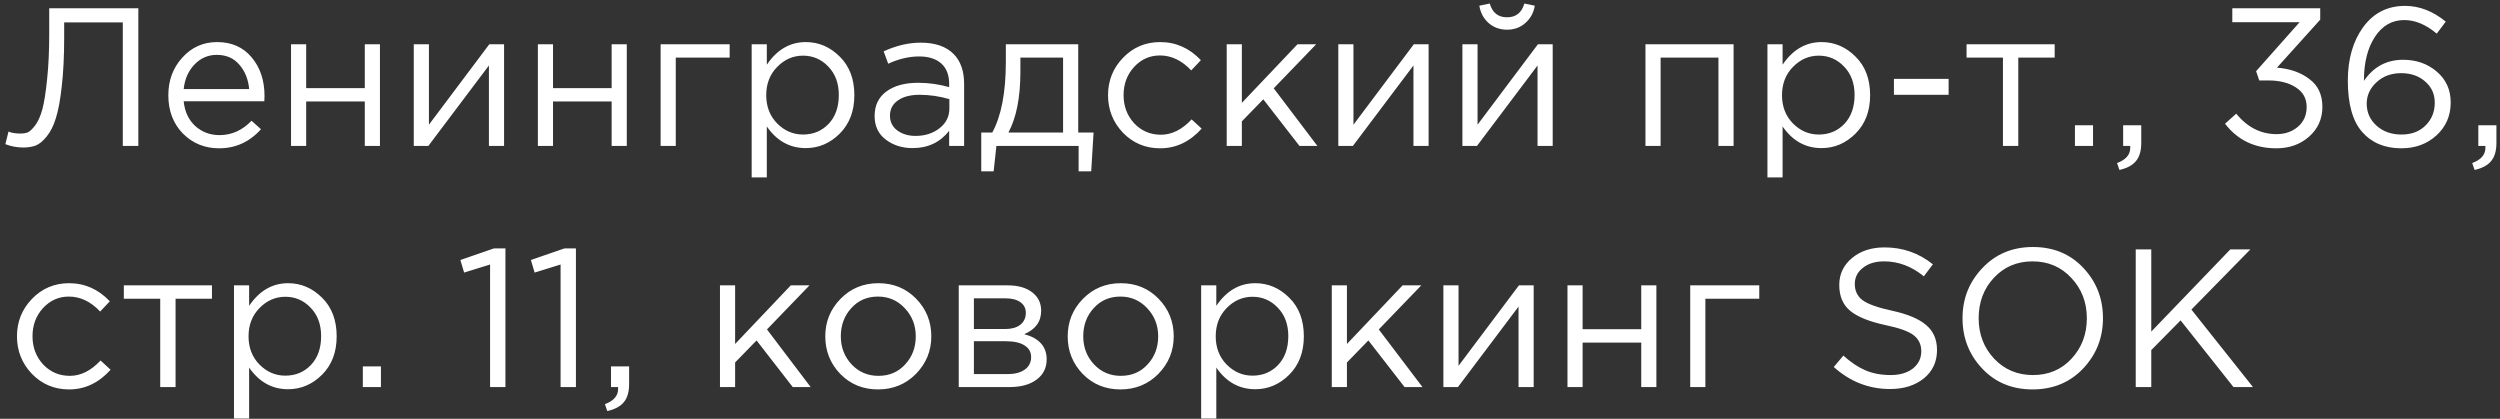 <?xml version="1.0" encoding="UTF-8"?> <svg xmlns="http://www.w3.org/2000/svg" width="394" height="66" viewBox="0 0 394 66" fill="none"><rect x="0" y="0" width="394" height="66" fill="#333333" stroke="none"/><path d="M3.666 23.248C2.695 23.248 1.754 23.072 0.845 22.721L1.341 20.737C1.796 20.944 2.436 21.047 3.263 21.047C3.676 21.047 4.048 20.985 4.379 20.861C4.71 20.716 5.102 20.344 5.557 19.745C6.012 19.125 6.384 18.288 6.673 17.234C6.962 16.159 7.21 14.599 7.417 12.553C7.644 10.486 7.758 8.048 7.758 5.237V1.3H21.801V23H19.352V3.532H10.114V5.888C10.114 8.823 9.99 11.365 9.742 13.514C9.515 15.663 9.205 17.358 8.812 18.598C8.44 19.817 7.954 20.789 7.355 21.512C6.776 22.235 6.198 22.711 5.619 22.938C5.061 23.145 4.41 23.248 3.666 23.248ZM34.528 23.372C32.275 23.372 30.373 22.597 28.823 21.047C27.294 19.476 26.529 17.461 26.529 15.002C26.529 12.667 27.263 10.693 28.73 9.081C30.198 7.448 32.027 6.632 34.218 6.632C36.511 6.632 38.33 7.438 39.673 9.05C41.017 10.662 41.688 12.687 41.688 15.126C41.688 15.436 41.678 15.715 41.657 15.963H28.948C29.113 17.596 29.723 18.898 30.776 19.869C31.851 20.82 33.122 21.295 34.59 21.295C36.511 21.295 38.196 20.541 39.642 19.032L41.13 20.365C39.333 22.37 37.132 23.372 34.528 23.372ZM28.948 14.041H39.27C39.126 12.491 38.609 11.21 37.721 10.197C36.852 9.164 35.664 8.647 34.156 8.647C32.791 8.647 31.624 9.153 30.652 10.166C29.681 11.179 29.113 12.47 28.948 14.041ZM45.867 23V6.973H48.254V13.886H57.492V6.973H59.879V23H57.492V15.994H48.254V23H45.867ZM65.212 23V6.973H67.599V19.652L77.116 6.973H79.441V23H77.054V10.321L67.506 23H65.212ZM84.769 23V6.973H87.156V13.886H96.394V6.973H98.781V23H96.394V15.994H87.156V23H84.769ZM104.113 23V6.973H114.994V9.081H106.5V23H104.113ZM118.463 27.96V6.973H120.85V10.197C122.462 7.82 124.508 6.632 126.988 6.632C129.034 6.632 130.822 7.397 132.351 8.926C133.88 10.435 134.645 12.46 134.645 15.002C134.645 17.503 133.88 19.518 132.351 21.047C130.822 22.576 129.034 23.341 126.988 23.341C124.467 23.341 122.421 22.204 120.85 19.931V27.96H118.463ZM126.554 21.202C128.166 21.202 129.509 20.644 130.584 19.528C131.659 18.391 132.196 16.872 132.196 14.971C132.196 13.132 131.648 11.644 130.553 10.507C129.458 9.35 128.125 8.771 126.554 8.771C125.004 8.771 123.65 9.36 122.493 10.538C121.336 11.716 120.757 13.204 120.757 15.002C120.757 16.8 121.336 18.288 122.493 19.466C123.65 20.623 125.004 21.202 126.554 21.202ZM143.823 23.341C142.19 23.341 140.785 22.897 139.607 22.008C138.429 21.119 137.84 19.879 137.84 18.288C137.84 16.614 138.46 15.322 139.7 14.413C140.94 13.504 142.603 13.049 144.691 13.049C146.344 13.049 147.977 13.276 149.589 13.731V13.235C149.589 11.83 149.175 10.755 148.349 10.011C147.522 9.267 146.354 8.895 144.846 8.895C143.275 8.895 141.653 9.277 139.979 10.042L139.266 8.089C141.25 7.18 143.192 6.725 145.094 6.725C147.367 6.725 149.093 7.314 150.271 8.492C151.387 9.608 151.945 11.179 151.945 13.204V23H149.589V20.613C148.163 22.432 146.241 23.341 143.823 23.341ZM144.288 21.419C145.776 21.419 147.036 21.016 148.07 20.21C149.103 19.404 149.62 18.371 149.62 17.11V15.622C148.049 15.167 146.489 14.94 144.939 14.94C143.471 14.94 142.324 15.24 141.498 15.839C140.671 16.418 140.258 17.213 140.258 18.226C140.258 19.197 140.64 19.972 141.405 20.551C142.19 21.13 143.151 21.419 144.288 21.419ZM154.645 26.999V20.892H156.381C157.807 18.267 158.52 14.558 158.52 9.763V6.973H169.928V20.892H172.346L171.974 26.999H169.99V23H157.032L156.598 26.999H154.645ZM158.923 20.892H167.541V9.081H160.814V11.313C160.814 15.343 160.184 18.536 158.923 20.892ZM182.842 23.372C180.527 23.372 178.574 22.556 176.983 20.923C175.412 19.27 174.627 17.296 174.627 15.002C174.627 12.708 175.412 10.745 176.983 9.112C178.574 7.459 180.527 6.632 182.842 6.632C185.322 6.632 187.461 7.583 189.259 9.484L187.74 11.096C186.252 9.525 184.609 8.74 182.811 8.74C181.199 8.74 179.835 9.35 178.719 10.569C177.624 11.768 177.076 13.245 177.076 15.002C177.076 16.738 177.634 18.216 178.75 19.435C179.887 20.634 181.292 21.233 182.966 21.233C184.681 21.233 186.293 20.427 187.802 18.815L189.383 20.272C187.523 22.339 185.343 23.372 182.842 23.372ZM193.329 23V6.973H195.716V16.211L204.489 6.973H207.434L200.738 13.917L207.62 23H204.799L199.095 15.653L195.716 19.125V23H193.329ZM210.918 23V6.973H213.305V19.652L222.822 6.973H225.147V23H222.76V10.321L213.212 23H210.918ZM230.475 23V6.973H232.862V19.652L242.379 6.973H244.704V23H242.317V10.321L232.769 23H230.475ZM240.395 3.625C239.609 4.328 238.648 4.679 237.512 4.679C236.375 4.679 235.404 4.328 234.598 3.625C233.812 2.922 233.327 2.013 233.141 0.897L234.784 0.556C235.197 2.003 236.106 2.726 237.512 2.726C238.917 2.726 239.826 2.003 240.24 0.556L241.883 0.897C241.697 2.013 241.201 2.922 240.395 3.625ZM259.325 23V6.973H273.213V23H270.826V9.081H261.712V23H259.325ZM278.549 27.96V6.973H280.936V10.197C282.548 7.82 284.594 6.632 287.074 6.632C289.12 6.632 290.907 7.397 292.437 8.926C293.966 10.435 294.731 12.46 294.731 15.002C294.731 17.503 293.966 19.518 292.437 21.047C290.907 22.576 289.12 23.341 287.074 23.341C284.552 23.341 282.506 22.204 280.936 19.931V27.96H278.549ZM286.64 21.202C288.252 21.202 289.595 20.644 290.67 19.528C291.744 18.391 292.282 16.872 292.282 14.971C292.282 13.132 291.734 11.644 290.639 10.507C289.543 9.35 288.21 8.771 286.64 8.771C285.09 8.771 283.736 9.36 282.579 10.538C281.421 11.716 280.843 13.204 280.843 15.002C280.843 16.8 281.421 18.288 282.579 19.466C283.736 20.623 285.09 21.202 286.64 21.202ZM298.484 14.94V12.429H307.102V14.94H298.484ZM315.664 23V9.081H309.929V6.973H323.817V9.081H318.082V23H315.664ZM327.01 23V19.745H329.862V23H327.01ZM334.02 26.782L333.648 25.697C335.032 25.18 335.725 24.385 335.725 23.31V23H334.609V19.745H337.461V22.535C337.461 23.775 337.182 24.726 336.624 25.387C336.086 26.048 335.218 26.513 334.02 26.782ZM358.755 23.372C355.345 23.372 352.648 22.08 350.664 19.497L352.431 17.916C354.188 20.065 356.306 21.14 358.786 21.14C360.13 21.14 361.256 20.747 362.165 19.962C363.075 19.177 363.529 18.143 363.529 16.862C363.529 15.539 362.971 14.516 361.855 13.793C360.739 13.049 359.272 12.677 357.453 12.677H356.058L355.562 11.22L362.413 3.501H351.811V1.3H365.668V3.098L358.848 10.662C360.915 10.827 362.62 11.427 363.963 12.46C365.327 13.473 366.009 14.93 366.009 16.831C366.009 18.732 365.307 20.303 363.901 21.543C362.517 22.762 360.801 23.372 358.755 23.372ZM378.449 23.372C375.845 23.372 373.789 22.514 372.28 20.799C370.771 19.084 370.017 16.387 370.017 12.708C370.017 9.319 370.823 6.508 372.435 4.276C374.068 2.044 376.269 0.928 379.038 0.928C381.291 0.928 383.43 1.755 385.455 3.408L384.029 5.299C382.334 3.873 380.629 3.16 378.914 3.16C376.992 3.16 375.452 4.038 374.295 5.795C373.138 7.552 372.559 9.835 372.559 12.646V12.739C374.068 10.528 376.124 9.422 378.728 9.422C380.815 9.422 382.582 10.042 384.029 11.282C385.496 12.522 386.23 14.144 386.23 16.149C386.23 18.236 385.486 19.962 383.998 21.326C382.51 22.69 380.66 23.372 378.449 23.372ZM378.48 21.202C380.051 21.202 381.311 20.727 382.262 19.776C383.233 18.825 383.719 17.627 383.719 16.18C383.719 14.837 383.223 13.731 382.231 12.863C381.239 11.974 379.968 11.53 378.418 11.53C376.847 11.53 375.545 12.016 374.512 12.987C373.499 13.938 372.993 15.054 372.993 16.335C372.993 17.72 373.51 18.877 374.543 19.807C375.576 20.737 376.889 21.202 378.48 21.202ZM389.995 26.782L389.623 25.697C391.008 25.18 391.7 24.385 391.7 23.31V23H390.584V19.745H393.436V22.535C393.436 23.775 393.157 24.726 392.599 25.387C392.062 26.048 391.194 26.513 389.995 26.782ZM10.889 61.372C8.574 61.372 6.621 60.556 5.03 58.923C3.459 57.27 2.674 55.296 2.674 53.002C2.674 50.708 3.459 48.745 5.03 47.112C6.621 45.459 8.574 44.632 10.889 44.632C13.369 44.632 15.508 45.583 17.306 47.484L15.787 49.096C14.299 47.525 12.656 46.74 10.858 46.74C9.246 46.74 7.882 47.35 6.766 48.569C5.671 49.768 5.123 51.245 5.123 53.002C5.123 54.738 5.681 56.216 6.797 57.435C7.934 58.634 9.339 59.233 11.013 59.233C12.728 59.233 14.34 58.427 15.849 56.815L17.43 58.272C15.57 60.339 13.39 61.372 10.889 61.372ZM25.251 61V47.081H19.516V44.973H33.404V47.081H27.669V61H25.251ZM36.876 65.96V44.973H39.263V48.197C40.875 45.82 42.921 44.632 45.401 44.632C47.447 44.632 49.235 45.397 50.764 46.926C52.293 48.435 53.058 50.46 53.058 53.002C53.058 55.503 52.293 57.518 50.764 59.047C49.235 60.576 47.447 61.341 45.401 61.341C42.88 61.341 40.834 60.204 39.263 57.931V65.96H36.876ZM44.967 59.202C46.579 59.202 47.922 58.644 48.997 57.528C50.072 56.391 50.609 54.872 50.609 52.971C50.609 51.132 50.061 49.644 48.966 48.507C47.871 47.35 46.538 46.771 44.967 46.771C43.417 46.771 42.063 47.36 40.906 48.538C39.749 49.716 39.17 51.204 39.17 53.002C39.17 54.8 39.749 56.288 40.906 57.466C42.063 58.623 43.417 59.202 44.967 59.202ZM57.183 61V57.745H60.035V61H57.183ZM77.237 61V41.687L73.145 42.958L72.556 40.974L77.858 39.145H79.656V61H77.237ZM88.348 61V41.687L84.256 42.958L83.667 40.974L88.968 39.145H90.766V61H88.348ZM95.707 64.782L95.335 63.697C96.72 63.18 97.412 62.385 97.412 61.31V61H96.296V57.745H99.148V60.535C99.148 61.775 98.869 62.726 98.311 63.387C97.774 64.048 96.906 64.513 95.707 64.782ZM113.468 61V44.973H115.855V54.211L124.628 44.973H127.573L120.877 51.917L127.759 61H124.938L119.234 53.653L115.855 57.125V61H113.468ZM144.356 58.923C142.744 60.556 140.749 61.372 138.373 61.372C135.996 61.372 134.012 60.556 132.421 58.923C130.85 57.29 130.065 55.317 130.065 53.002C130.065 50.708 130.86 48.745 132.452 47.112C134.064 45.459 136.058 44.632 138.435 44.632C140.811 44.632 142.795 45.448 144.387 47.081C145.978 48.714 146.774 50.687 146.774 53.002C146.774 55.296 145.968 57.27 144.356 58.923ZM138.435 59.233C140.15 59.233 141.555 58.634 142.651 57.435C143.767 56.236 144.325 54.759 144.325 53.002C144.325 51.266 143.746 49.788 142.589 48.569C141.452 47.35 140.047 46.74 138.373 46.74C136.657 46.74 135.252 47.35 134.157 48.569C133.061 49.768 132.514 51.245 132.514 53.002C132.514 54.738 133.082 56.216 134.219 57.435C135.355 58.634 136.761 59.233 138.435 59.233ZM151.098 61V44.973H158.848C160.439 44.973 161.71 45.335 162.661 46.058C163.611 46.781 164.087 47.753 164.087 48.972C164.087 50.687 163.198 51.917 161.421 52.661C163.777 53.302 164.955 54.624 164.955 56.629C164.955 57.972 164.428 59.037 163.374 59.822C162.32 60.607 160.904 61 159.127 61H151.098ZM153.485 58.954H158.817C159.953 58.954 160.852 58.716 161.514 58.241C162.175 57.766 162.506 57.104 162.506 56.257C162.506 55.472 162.154 54.862 161.452 54.428C160.77 53.994 159.788 53.777 158.507 53.777H153.485V58.954ZM153.485 51.855H158.414C159.406 51.855 160.191 51.638 160.77 51.204C161.369 50.749 161.669 50.109 161.669 49.282C161.669 48.6 161.39 48.052 160.832 47.639C160.274 47.226 159.488 47.019 158.476 47.019H153.485V51.855ZM182.561 58.923C180.949 60.556 178.954 61.372 176.578 61.372C174.201 61.372 172.217 60.556 170.626 58.923C169.055 57.29 168.27 55.317 168.27 53.002C168.27 50.708 169.065 48.745 170.657 47.112C172.269 45.459 174.263 44.632 176.64 44.632C179.016 44.632 181 45.448 182.592 47.081C184.183 48.714 184.979 50.687 184.979 53.002C184.979 55.296 184.173 57.27 182.561 58.923ZM176.64 59.233C178.355 59.233 179.76 58.634 180.856 57.435C181.972 56.236 182.53 54.759 182.53 53.002C182.53 51.266 181.951 49.788 180.794 48.569C179.657 47.35 178.252 46.74 176.578 46.74C174.862 46.74 173.457 47.35 172.362 48.569C171.266 49.768 170.719 51.245 170.719 53.002C170.719 54.738 171.287 56.216 172.424 57.435C173.56 58.634 174.966 59.233 176.64 59.233ZM189.303 65.96V44.973H191.69V48.197C193.302 45.82 195.348 44.632 197.828 44.632C199.874 44.632 201.661 45.397 203.191 46.926C204.72 48.435 205.485 50.46 205.485 53.002C205.485 55.503 204.72 57.518 203.191 59.047C201.661 60.576 199.874 61.341 197.828 61.341C195.306 61.341 193.26 60.204 191.69 57.931V65.96H189.303ZM197.394 59.202C199.006 59.202 200.349 58.644 201.424 57.528C202.498 56.391 203.036 54.872 203.036 52.971C203.036 51.132 202.488 49.644 201.393 48.507C200.297 47.35 198.964 46.771 197.394 46.771C195.844 46.771 194.49 47.36 193.333 48.538C192.175 49.716 191.597 51.204 191.597 53.002C191.597 54.8 192.175 56.288 193.333 57.466C194.49 58.623 195.844 59.202 197.394 59.202ZM209.889 61V44.973H212.276V54.211L221.049 44.973H223.994L217.298 51.917L224.18 61H221.359L215.655 53.653L212.276 57.125V61H209.889ZM227.478 61V44.973H229.865V57.652L239.382 44.973H241.707V61H239.32V48.321L229.772 61H227.478ZM247.034 61V44.973H249.421V51.886H258.659V44.973H261.046V61H258.659V53.994H249.421V61H247.034ZM266.379 61V44.973H277.26V47.081H268.766V61H266.379ZM297.865 61.31C294.538 61.31 291.583 60.153 288.999 57.838L290.518 56.04C291.676 57.094 292.833 57.869 293.99 58.365C295.168 58.861 296.491 59.109 297.958 59.109C299.405 59.109 300.573 58.768 301.461 58.086C302.35 57.383 302.794 56.474 302.794 55.358C302.794 54.304 302.402 53.467 301.616 52.847C300.831 52.227 299.343 51.69 297.152 51.235C294.569 50.677 292.709 49.923 291.572 48.972C290.436 48.021 289.867 46.668 289.867 44.911C289.867 43.196 290.539 41.78 291.882 40.664C293.226 39.548 294.931 38.99 296.997 38.99C299.87 38.99 302.412 39.879 304.623 41.656L303.197 43.547C301.275 41.976 299.188 41.191 296.935 41.191C295.551 41.191 294.435 41.532 293.587 42.214C292.74 42.875 292.316 43.723 292.316 44.756C292.316 45.831 292.719 46.678 293.525 47.298C294.352 47.918 295.912 48.476 298.206 48.972C300.666 49.509 302.453 50.264 303.569 51.235C304.706 52.186 305.274 53.498 305.274 55.172C305.274 57.011 304.582 58.499 303.197 59.636C301.813 60.752 300.035 61.31 297.865 61.31ZM328.297 58.086C326.209 60.277 323.554 61.372 320.33 61.372C317.106 61.372 314.46 60.277 312.394 58.086C310.327 55.895 309.294 53.25 309.294 50.15C309.294 47.071 310.337 44.436 312.425 42.245C314.512 40.034 317.168 38.928 320.392 38.928C323.616 38.928 326.261 40.023 328.328 42.214C330.394 44.405 331.428 47.05 331.428 50.15C331.428 53.229 330.384 55.875 328.297 58.086ZM314.254 56.505C315.886 58.241 317.932 59.109 320.392 59.109C322.851 59.109 324.876 58.251 326.468 56.536C328.08 54.8 328.886 52.671 328.886 50.15C328.886 47.649 328.069 45.531 326.437 43.795C324.825 42.059 322.789 41.191 320.33 41.191C317.87 41.191 315.835 42.059 314.223 43.795C312.631 45.51 311.836 47.629 311.836 50.15C311.836 52.651 312.642 54.769 314.254 56.505ZM336.592 61V39.3H339.041V52.258L351.503 39.3H354.665L345.365 48.786L355.068 61H351.999L343.66 50.491L339.041 55.172V61H336.592Z" fill="white"></path></svg> 